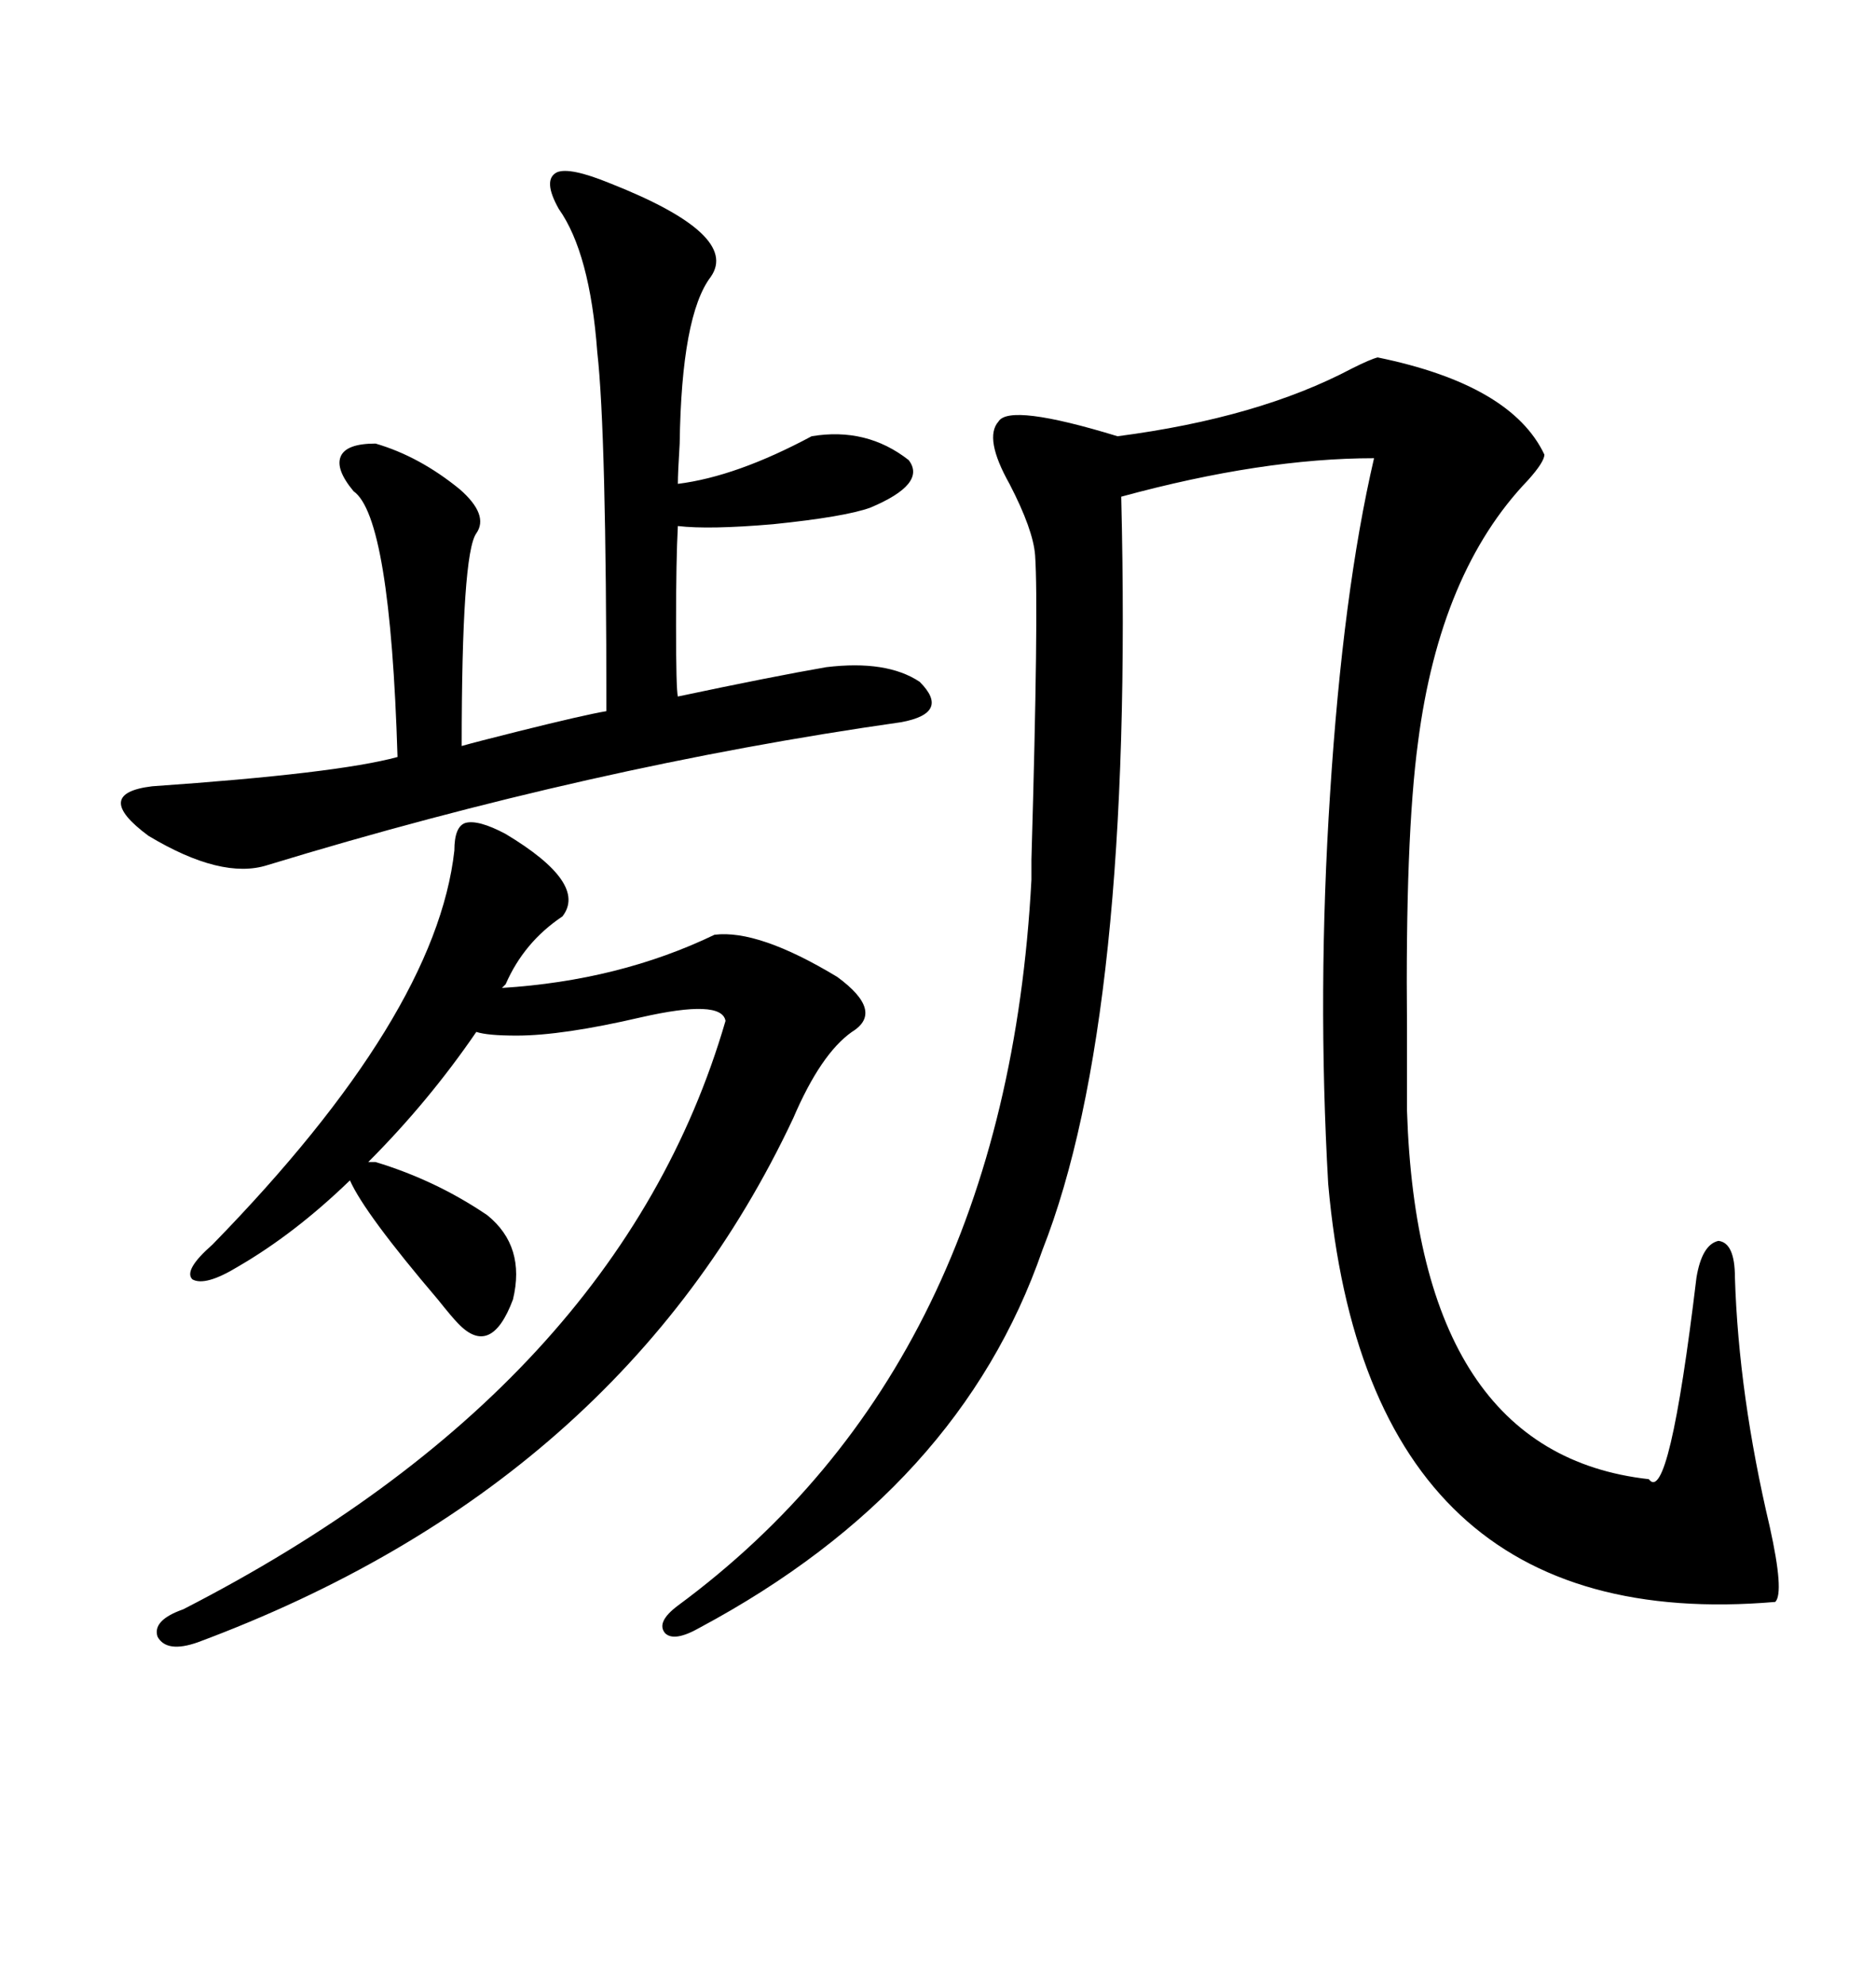 <svg xmlns="http://www.w3.org/2000/svg" xmlns:xlink="http://www.w3.org/1999/xlink" width="300" height="317.285"><path d="M220.31 57.13L220.31 57.13Q241.70 61.52 246.97 72.66L246.97 72.66Q246.97 73.83 244.34 76.76L244.34 76.76Q230.27 91.41 226.76 118.65L226.76 118.65Q224.71 133.89 225 164.36L225 164.36Q225 172.85 225 177.54L225 177.54Q226.76 232.32 263.67 236.43L263.67 236.43Q266.89 240.82 271.29 204.20L271.29 204.20Q272.17 198.93 274.80 198.34L274.80 198.34Q277.44 198.63 277.44 204.20L277.44 204.20Q278.03 222.95 283.01 244.04L283.01 244.04Q285.35 254.59 283.89 256.05L283.89 256.05Q218.85 261.62 212.40 189.26L212.40 189.26Q210.64 158.50 212.70 126.86L212.70 126.86Q214.75 94.63 219.73 73.24L219.73 73.24Q201.86 73.24 179.30 79.39L179.30 79.39Q181.35 162.60 166.70 199.80L166.70 199.80Q153.52 237.89 111.91 260.16L111.91 260.16Q107.81 262.50 106.35 261.04L106.35 261.04Q104.88 259.28 108.40 256.64L108.40 256.64Q160.84 217.97 164.94 140.63L164.94 140.63Q164.94 140.33 164.94 137.40L164.94 137.40Q166.11 97.27 165.53 88.77L165.53 88.77Q165.23 84.67 161.43 77.34L161.43 77.34Q157.32 70.02 159.67 67.38L159.67 67.38Q161.43 64.45 178.71 69.73L178.71 69.73Q201.27 66.80 216.21 58.89L216.21 58.89Q219.14 57.42 220.31 57.13ZM58.89 185.74L60.06 185.74Q69.73 188.67 77.93 194.24L77.93 194.24Q84.08 199.22 82.03 207.71L82.03 207.71Q78.52 217.09 73.24 211.52L73.24 211.52Q72.36 210.64 70.02 207.71L70.02 207.71Q58.30 193.95 55.96 188.67L55.96 188.67Q47.17 197.17 38.09 202.44L38.09 202.44Q32.81 205.66 30.76 204.49L30.76 204.49Q29.30 203.03 33.98 198.93L33.98 198.93Q69.73 162.30 72.66 135.94L72.66 135.94Q72.66 132.13 74.41 131.54L74.41 131.54Q76.46 130.96 80.86 133.30L80.86 133.30Q94.04 141.21 89.94 146.48L89.94 146.48Q83.79 150.59 80.86 157.32L80.86 157.32L80.27 157.91Q99.02 156.74 114.26 149.41L114.26 149.41Q121.29 148.54 133.89 156.15L133.89 156.15Q141.50 161.72 136.23 164.94L136.23 164.94Q131.25 168.46 126.86 178.71L126.86 178.71Q99.32 237.30 31.64 262.50L31.64 262.50Q26.66 264.26 25.20 261.62L25.20 261.62Q24.32 258.98 29.30 257.23L29.30 257.23Q99.02 221.48 116.02 163.18L116.02 163.18Q115.43 159.67 102.54 162.60L102.54 162.60Q89.94 165.53 82.62 165.53L82.62 165.53Q77.93 165.53 76.17 164.94L76.17 164.94Q68.55 176.07 58.89 185.74L58.89 185.74ZM97.56 29.30L97.56 29.30Q118.36 37.50 113.67 44.24L113.67 44.24Q108.98 50.39 108.69 70.90L108.69 70.90Q108.40 75.59 108.40 77.34L108.40 77.34Q117.77 76.17 129.79 69.73L129.79 69.73Q138.57 68.26 145.31 73.54L145.31 73.54Q148.24 77.34 139.16 81.15L139.16 81.15Q135.06 82.62 123.63 83.79L123.63 83.79Q113.38 84.67 108.40 84.08L108.40 84.08Q108.11 89.36 108.11 99.90L108.11 99.90Q108.11 110.16 108.40 111.33L108.40 111.33Q123.63 108.11 132.13 106.64L132.13 106.64Q141.80 105.47 147.07 108.98L147.07 108.98Q152.05 113.96 144.14 115.43L144.14 115.43Q94.63 122.46 42.77 138.28L42.77 138.28Q35.45 140.63 23.73 133.59L23.73 133.59Q14.65 126.86 24.32 125.68L24.32 125.68Q53.91 123.63 63.57 121.00L63.57 121.00Q62.40 82.62 56.54 78.52L56.54 78.52Q53.61 75 54.49 72.95L54.49 72.95Q55.37 70.90 60.06 70.90L60.06 70.90Q67.09 72.95 73.54 78.22L73.54 78.22Q78.22 82.32 76.17 85.25L76.17 85.25Q73.83 88.48 73.83 119.24L73.83 119.24Q75.88 118.65 82.91 116.89L82.91 116.89Q93.46 114.26 96.97 113.67L96.97 113.67Q96.97 69.14 95.51 56.25L95.51 56.25Q94.34 40.43 89.36 33.40L89.36 33.40Q86.72 28.71 89.06 27.54L89.06 27.54Q91.11 26.66 97.56 29.30Z"/></svg>